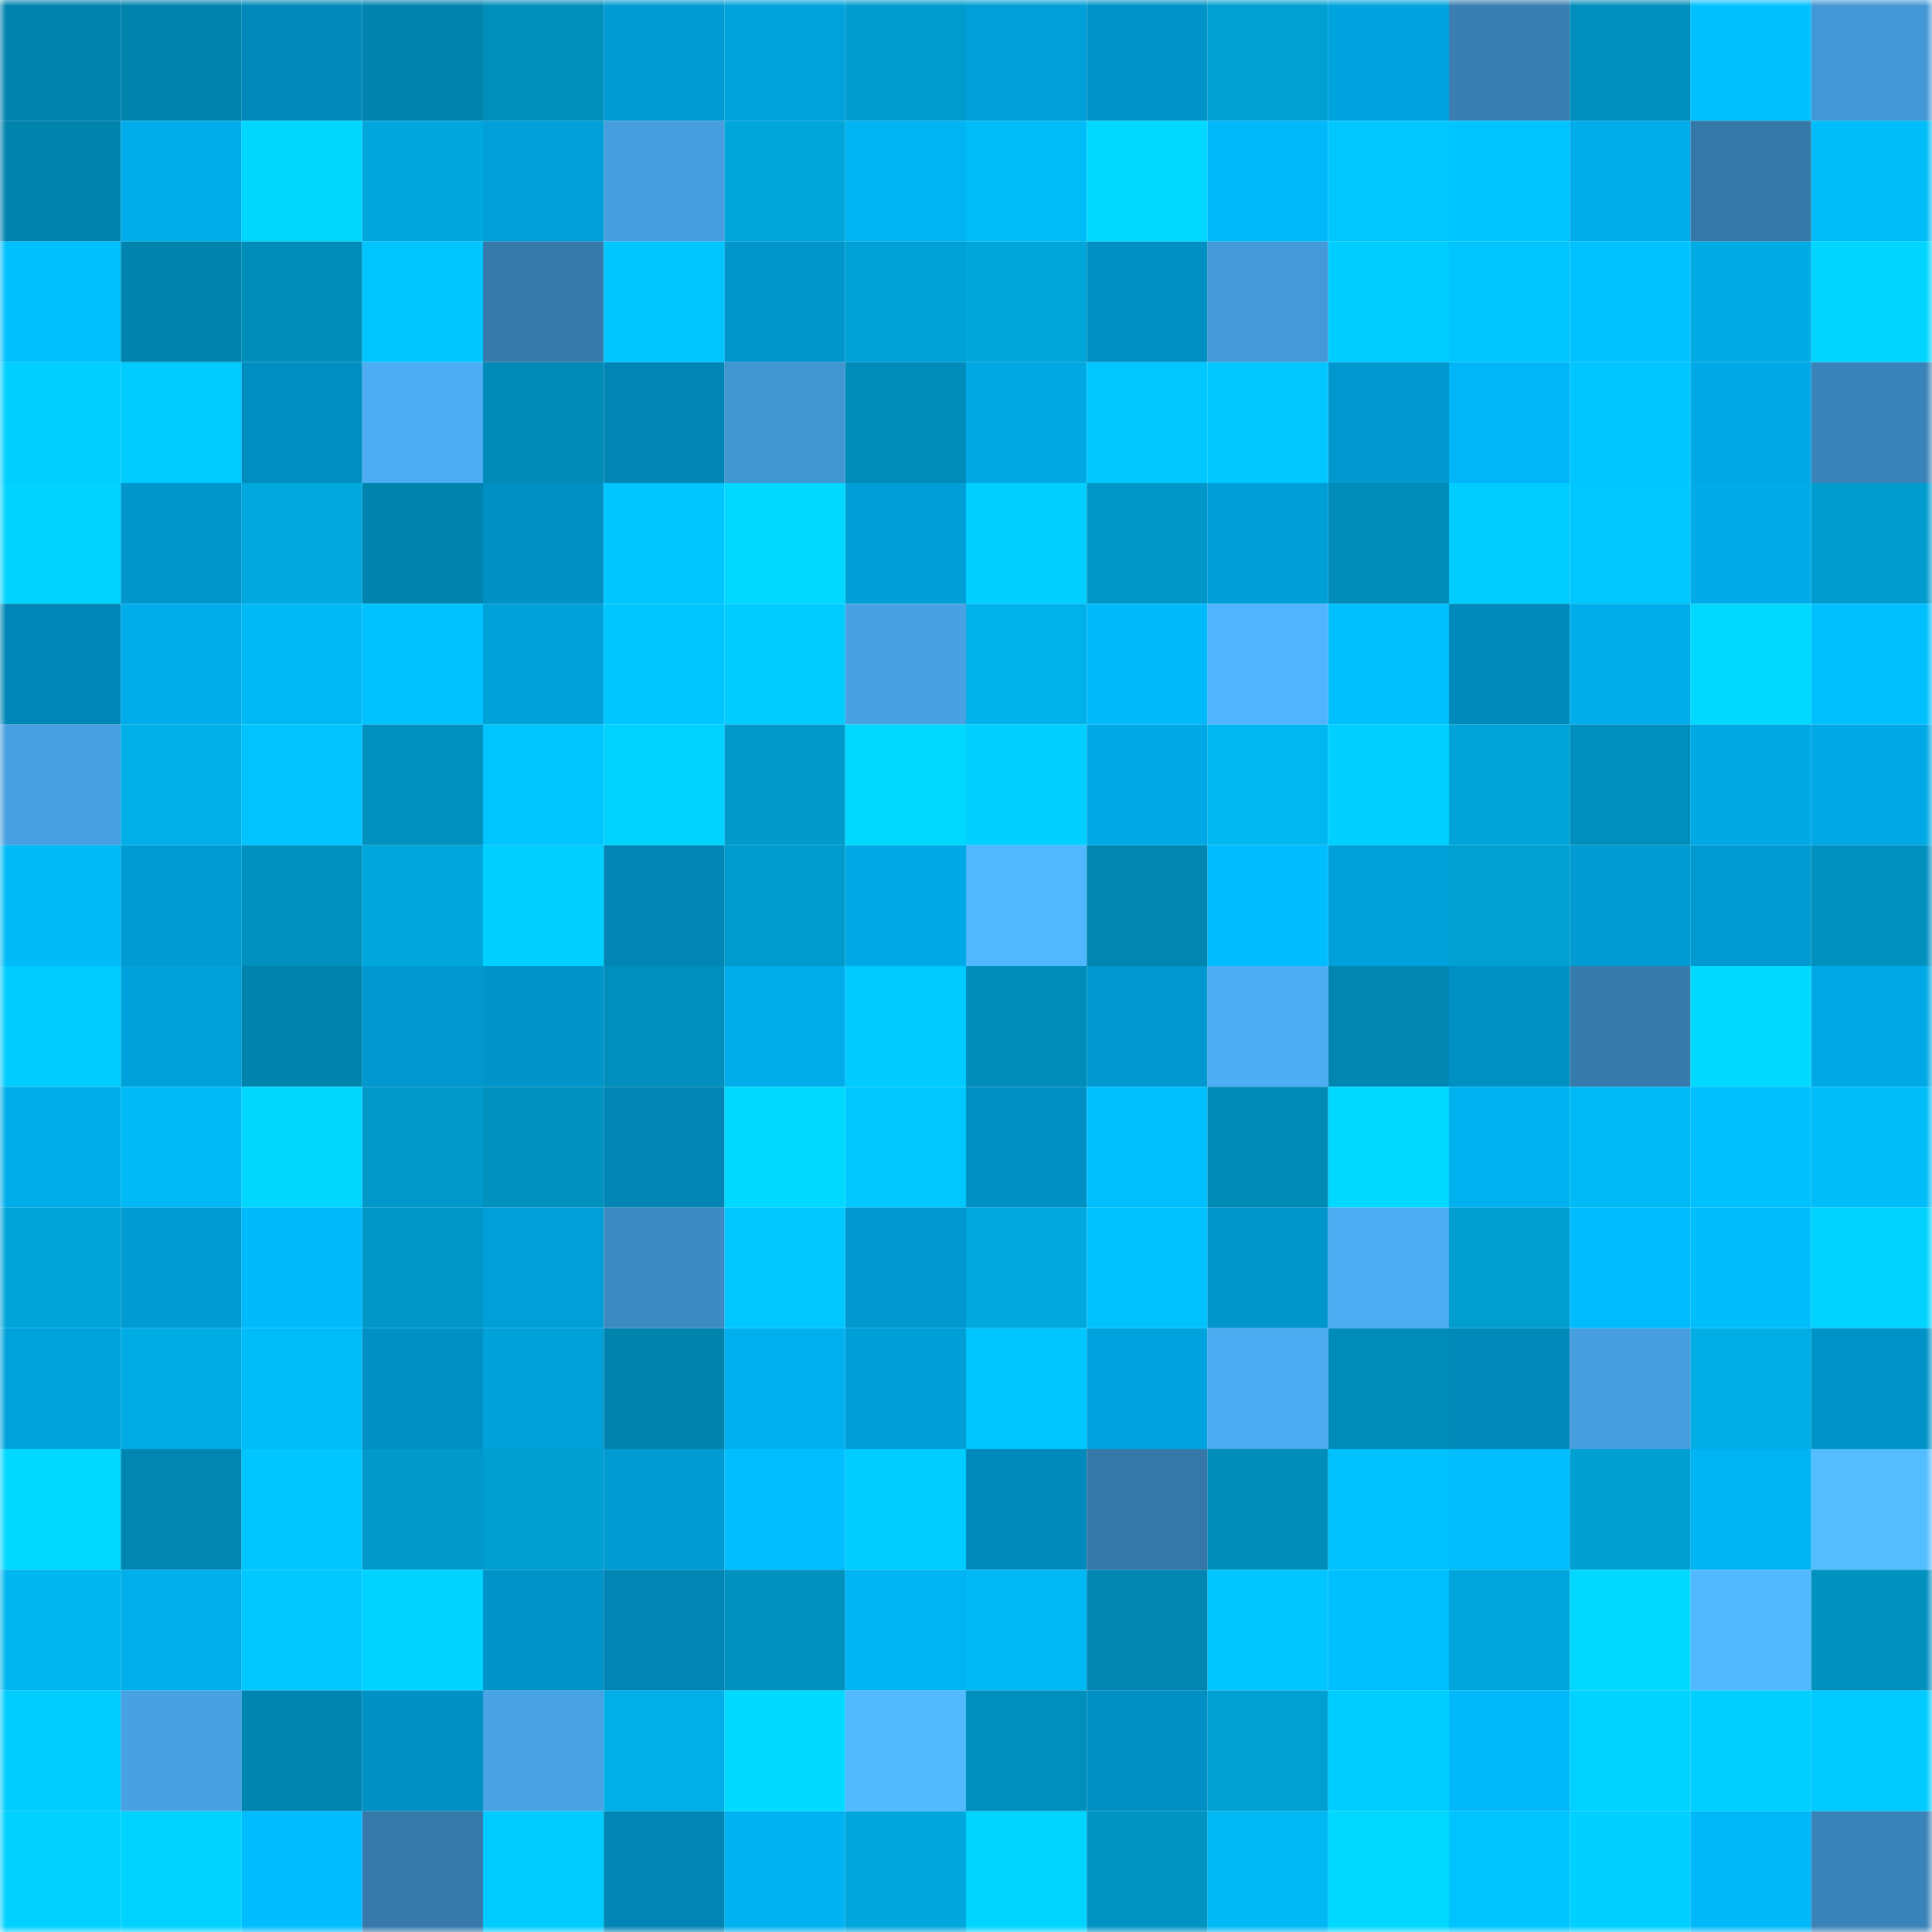 <svg viewBox="0 0 160 160" fill="none" role="img" xmlns="http://www.w3.org/2000/svg" width="240" height="240" name="ens%2Cgoodapps.eth"><mask id="140203012" mask-type="alpha" maskUnits="userSpaceOnUse" x="0" y="0" width="160" height="160"><rect width="160" height="160" fill="#FFFFFF"></rect></mask><g mask="url(#140203012)"><rect x="0" y="0" width="10" height="10" fill="#0083ad"></rect><rect x="10" y="0" width="10" height="10" fill="#0083ad"></rect><rect x="20" y="0" width="10" height="10" fill="#0089ba"></rect><rect x="30" y="0" width="10" height="10" fill="#0083ad"></rect><rect x="40" y="0" width="10" height="10" fill="#008ebb"></rect><rect x="50" y="0" width="10" height="10" fill="#009bd2"></rect><rect x="60" y="0" width="10" height="10" fill="#00a2dc"></rect><rect x="70" y="0" width="10" height="10" fill="#009cce"></rect><rect x="80" y="0" width="10" height="10" fill="#009fd8"></rect><rect x="90" y="0" width="10" height="10" fill="#0093c7"></rect><rect x="100" y="0" width="10" height="10" fill="#00a0d3"></rect><rect x="110" y="0" width="10" height="10" fill="#00a3dd"></rect><rect x="120" y="0" width="10" height="10" fill="#387eb1"></rect><rect x="130" y="0" width="10" height="10" fill="#008ebc"></rect><rect x="140" y="0" width="10" height="10" fill="#00c1ff"></rect><rect x="150" y="0" width="10" height="10" fill="#4397d4"></rect><rect x="0" y="10" width="10" height="10" fill="#0083ad"></rect><rect x="10" y="10" width="10" height="10" fill="#00ace9"></rect><rect x="20" y="10" width="10" height="10" fill="#00d7ff"></rect><rect x="30" y="10" width="10" height="10" fill="#00a7dc"></rect><rect x="40" y="10" width="10" height="10" fill="#009fd8"></rect><rect x="50" y="10" width="10" height="10" fill="#469ede"></rect><rect x="60" y="10" width="10" height="10" fill="#00a5da"></rect><rect x="70" y="10" width="10" height="10" fill="#00b4f4"></rect><rect x="80" y="10" width="10" height="10" fill="#00bcf8"></rect><rect x="90" y="10" width="10" height="10" fill="#00d8ff"></rect><rect x="100" y="10" width="10" height="10" fill="#00b8fa"></rect><rect x="110" y="10" width="10" height="10" fill="#00c8ff"></rect><rect x="120" y="10" width="10" height="10" fill="#00c4ff"></rect><rect x="130" y="10" width="10" height="10" fill="#00ace9"></rect><rect x="140" y="10" width="10" height="10" fill="#3577a7"></rect><rect x="150" y="10" width="10" height="10" fill="#00bdf9"></rect><rect x="0" y="20" width="10" height="10" fill="#00c0ff"></rect><rect x="10" y="20" width="10" height="10" fill="#0083ad"></rect><rect x="20" y="20" width="10" height="10" fill="#008dba"></rect><rect x="30" y="20" width="10" height="10" fill="#00c5ff"></rect><rect x="40" y="20" width="10" height="10" fill="#367aab"></rect><rect x="50" y="20" width="10" height="10" fill="#00c5ff"></rect><rect x="60" y="20" width="10" height="10" fill="#0096cb"></rect><rect x="70" y="20" width="10" height="10" fill="#00a1d5"></rect><rect x="80" y="20" width="10" height="10" fill="#00a5d9"></rect><rect x="90" y="20" width="10" height="10" fill="#0090c3"></rect><rect x="100" y="20" width="10" height="10" fill="#449ad9"></rect><rect x="110" y="20" width="10" height="10" fill="#00cdff"></rect><rect x="120" y="20" width="10" height="10" fill="#00c5ff"></rect><rect x="130" y="20" width="10" height="10" fill="#00c2ff"></rect><rect x="140" y="20" width="10" height="10" fill="#00ace3"></rect><rect x="150" y="20" width="10" height="10" fill="#00d5ff"></rect><rect x="0" y="30" width="10" height="10" fill="#00cfff"></rect><rect x="10" y="30" width="10" height="10" fill="#00cbff"></rect><rect x="20" y="30" width="10" height="10" fill="#008ec0"></rect><rect x="30" y="30" width="10" height="10" fill="#4dadf3"></rect><rect x="40" y="30" width="10" height="10" fill="#008ab6"></rect><rect x="50" y="30" width="10" height="10" fill="#0085b4"></rect><rect x="60" y="30" width="10" height="10" fill="#4296d2"></rect><rect x="70" y="30" width="10" height="10" fill="#008bb8"></rect><rect x="80" y="30" width="10" height="10" fill="#00a8e4"></rect><rect x="90" y="30" width="10" height="10" fill="#00c8ff"></rect><rect x="100" y="30" width="10" height="10" fill="#00c7ff"></rect><rect x="110" y="30" width="10" height="10" fill="#0098ce"></rect><rect x="120" y="30" width="10" height="10" fill="#00b6f7"></rect><rect x="130" y="30" width="10" height="10" fill="#00c5ff"></rect><rect x="140" y="30" width="10" height="10" fill="#00a9e5"></rect><rect x="150" y="30" width="10" height="10" fill="#3a83b8"></rect><rect x="0" y="40" width="10" height="10" fill="#00d3ff"></rect><rect x="10" y="40" width="10" height="10" fill="#0095cb"></rect><rect x="20" y="40" width="10" height="10" fill="#00a8dd"></rect><rect x="30" y="40" width="10" height="10" fill="#0083ad"></rect><rect x="40" y="40" width="10" height="10" fill="#0090c3"></rect><rect x="50" y="40" width="10" height="10" fill="#00c5ff"></rect><rect x="60" y="40" width="10" height="10" fill="#00d8ff"></rect><rect x="70" y="40" width="10" height="10" fill="#009ed6"></rect><rect x="80" y="40" width="10" height="10" fill="#00cfff"></rect><rect x="90" y="40" width="10" height="10" fill="#0096c7"></rect><rect x="100" y="40" width="10" height="10" fill="#009ed6"></rect><rect x="110" y="40" width="10" height="10" fill="#008bb8"></rect><rect x="120" y="40" width="10" height="10" fill="#00cdff"></rect><rect x="130" y="40" width="10" height="10" fill="#00c7ff"></rect><rect x="140" y="40" width="10" height="10" fill="#00abe7"></rect><rect x="150" y="40" width="10" height="10" fill="#009cce"></rect><rect x="0" y="50" width="10" height="10" fill="#0086b6"></rect><rect x="10" y="50" width="10" height="10" fill="#00ace9"></rect><rect x="20" y="50" width="10" height="10" fill="#00b9f4"></rect><rect x="30" y="50" width="10" height="10" fill="#00c2ff"></rect><rect x="40" y="50" width="10" height="10" fill="#00a0d9"></rect><rect x="50" y="50" width="10" height="10" fill="#00c5ff"></rect><rect x="60" y="50" width="10" height="10" fill="#00ccff"></rect><rect x="70" y="50" width="10" height="10" fill="#47a1e2"></rect><rect x="80" y="50" width="10" height="10" fill="#00b1ea"></rect><rect x="90" y="50" width="10" height="10" fill="#00bafc"></rect><rect x="100" y="50" width="10" height="10" fill="#50b4fe"></rect><rect x="110" y="50" width="10" height="10" fill="#00c0fd"></rect><rect x="120" y="50" width="10" height="10" fill="#008abb"></rect><rect x="130" y="50" width="10" height="10" fill="#00ace9"></rect><rect x="140" y="50" width="10" height="10" fill="#00d9ff"></rect><rect x="150" y="50" width="10" height="10" fill="#00bfff"></rect><rect x="0" y="60" width="10" height="10" fill="#47a0e1"></rect><rect x="10" y="60" width="10" height="10" fill="#00afe7"></rect><rect x="20" y="60" width="10" height="10" fill="#00c3ff"></rect><rect x="30" y="60" width="10" height="10" fill="#0091bf"></rect><rect x="40" y="60" width="10" height="10" fill="#00c5ff"></rect><rect x="50" y="60" width="10" height="10" fill="#00d2ff"></rect><rect x="60" y="60" width="10" height="10" fill="#0099c9"></rect><rect x="70" y="60" width="10" height="10" fill="#00d8ff"></rect><rect x="80" y="60" width="10" height="10" fill="#00cfff"></rect><rect x="90" y="60" width="10" height="10" fill="#00a9e5"></rect><rect x="100" y="60" width="10" height="10" fill="#00b7f2"></rect><rect x="110" y="60" width="10" height="10" fill="#00d0ff"></rect><rect x="120" y="60" width="10" height="10" fill="#00a4d8"></rect><rect x="130" y="60" width="10" height="10" fill="#008ebc"></rect><rect x="140" y="60" width="10" height="10" fill="#00a8e4"></rect><rect x="150" y="60" width="10" height="10" fill="#00a9e5"></rect><rect x="0" y="70" width="10" height="10" fill="#00bbf7"></rect><rect x="10" y="70" width="10" height="10" fill="#009bd2"></rect><rect x="20" y="70" width="10" height="10" fill="#0091bf"></rect><rect x="30" y="70" width="10" height="10" fill="#00a7dc"></rect><rect x="40" y="70" width="10" height="10" fill="#00d0ff"></rect><rect x="50" y="70" width="10" height="10" fill="#0085b4"></rect><rect x="60" y="70" width="10" height="10" fill="#009bcc"></rect><rect x="70" y="70" width="10" height="10" fill="#00a9e5"></rect><rect x="80" y="70" width="10" height="10" fill="#51b8ff"></rect><rect x="90" y="70" width="10" height="10" fill="#0086b1"></rect><rect x="100" y="70" width="10" height="10" fill="#00bdff"></rect><rect x="110" y="70" width="10" height="10" fill="#00a1da"></rect><rect x="120" y="70" width="10" height="10" fill="#00a0d3"></rect><rect x="130" y="70" width="10" height="10" fill="#009bd2"></rect><rect x="140" y="70" width="10" height="10" fill="#009ad0"></rect><rect x="150" y="70" width="10" height="10" fill="#0091bf"></rect><rect x="0" y="80" width="10" height="10" fill="#00ccff"></rect><rect x="10" y="80" width="10" height="10" fill="#00a1da"></rect><rect x="20" y="80" width="10" height="10" fill="#0083ad"></rect><rect x="30" y="80" width="10" height="10" fill="#0098ce"></rect><rect x="40" y="80" width="10" height="10" fill="#0094c9"></rect><rect x="50" y="80" width="10" height="10" fill="#008ebc"></rect><rect x="60" y="80" width="10" height="10" fill="#00ace9"></rect><rect x="70" y="80" width="10" height="10" fill="#00caff"></rect><rect x="80" y="80" width="10" height="10" fill="#008db9"></rect><rect x="90" y="80" width="10" height="10" fill="#0098ce"></rect><rect x="100" y="80" width="10" height="10" fill="#4daef4"></rect><rect x="110" y="80" width="10" height="10" fill="#0086b1"></rect><rect x="120" y="80" width="10" height="10" fill="#0091c4"></rect><rect x="130" y="80" width="10" height="10" fill="#377bad"></rect><rect x="140" y="80" width="10" height="10" fill="#00daff"></rect><rect x="150" y="80" width="10" height="10" fill="#00a9e5"></rect><rect x="0" y="90" width="10" height="10" fill="#00adeb"></rect><rect x="10" y="90" width="10" height="10" fill="#00baf6"></rect><rect x="20" y="90" width="10" height="10" fill="#00d7ff"></rect><rect x="30" y="90" width="10" height="10" fill="#0099ca"></rect><rect x="40" y="90" width="10" height="10" fill="#0091bf"></rect><rect x="50" y="90" width="10" height="10" fill="#0085b4"></rect><rect x="60" y="90" width="10" height="10" fill="#00d9ff"></rect><rect x="70" y="90" width="10" height="10" fill="#00c8ff"></rect><rect x="80" y="90" width="10" height="10" fill="#0090c3"></rect><rect x="90" y="90" width="10" height="10" fill="#00bfff"></rect><rect x="100" y="90" width="10" height="10" fill="#008ab6"></rect><rect x="110" y="90" width="10" height="10" fill="#00d8ff"></rect><rect x="120" y="90" width="10" height="10" fill="#00b1f0"></rect><rect x="130" y="90" width="10" height="10" fill="#00baf6"></rect><rect x="140" y="90" width="10" height="10" fill="#00c1ff"></rect><rect x="150" y="90" width="10" height="10" fill="#00bdf9"></rect><rect x="0" y="100" width="10" height="10" fill="#00a4d8"></rect><rect x="10" y="100" width="10" height="10" fill="#009bd2"></rect><rect x="20" y="100" width="10" height="10" fill="#00bafc"></rect><rect x="30" y="100" width="10" height="10" fill="#0096c7"></rect><rect x="40" y="100" width="10" height="10" fill="#009fd7"></rect><rect x="50" y="100" width="10" height="10" fill="#3d8ac2"></rect><rect x="60" y="100" width="10" height="10" fill="#00c7ff"></rect><rect x="70" y="100" width="10" height="10" fill="#0098ce"></rect><rect x="80" y="100" width="10" height="10" fill="#00a8de"></rect><rect x="90" y="100" width="10" height="10" fill="#00c2ff"></rect><rect x="100" y="100" width="10" height="10" fill="#0095cb"></rect><rect x="110" y="100" width="10" height="10" fill="#4dadf3"></rect><rect x="120" y="100" width="10" height="10" fill="#009dcf"></rect><rect x="130" y="100" width="10" height="10" fill="#00bcff"></rect><rect x="140" y="100" width="10" height="10" fill="#00befb"></rect><rect x="150" y="100" width="10" height="10" fill="#00d3ff"></rect><rect x="0" y="110" width="10" height="10" fill="#00a2db"></rect><rect x="10" y="110" width="10" height="10" fill="#00ace4"></rect><rect x="20" y="110" width="10" height="10" fill="#00bcf8"></rect><rect x="30" y="110" width="10" height="10" fill="#0090c3"></rect><rect x="40" y="110" width="10" height="10" fill="#00a0d9"></rect><rect x="50" y="110" width="10" height="10" fill="#0083ad"></rect><rect x="60" y="110" width="10" height="10" fill="#00b0ee"></rect><rect x="70" y="110" width="10" height="10" fill="#009ed6"></rect><rect x="80" y="110" width="10" height="10" fill="#00c6ff"></rect><rect x="90" y="110" width="10" height="10" fill="#00a3dd"></rect><rect x="100" y="110" width="10" height="10" fill="#4cabf0"></rect><rect x="110" y="110" width="10" height="10" fill="#008bb8"></rect><rect x="120" y="110" width="10" height="10" fill="#0088b9"></rect><rect x="130" y="110" width="10" height="10" fill="#469ede"></rect><rect x="140" y="110" width="10" height="10" fill="#00ade5"></rect><rect x="150" y="110" width="10" height="10" fill="#0093c7"></rect><rect x="0" y="120" width="10" height="10" fill="#00d9ff"></rect><rect x="10" y="120" width="10" height="10" fill="#0086b1"></rect><rect x="20" y="120" width="10" height="10" fill="#00c5ff"></rect><rect x="30" y="120" width="10" height="10" fill="#0099ca"></rect><rect x="40" y="120" width="10" height="10" fill="#009ed1"></rect><rect x="50" y="120" width="10" height="10" fill="#009bd2"></rect><rect x="60" y="120" width="10" height="10" fill="#00beff"></rect><rect x="70" y="120" width="10" height="10" fill="#00cdff"></rect><rect x="80" y="120" width="10" height="10" fill="#008abb"></rect><rect x="90" y="120" width="10" height="10" fill="#3577a7"></rect><rect x="100" y="120" width="10" height="10" fill="#008db9"></rect><rect x="110" y="120" width="10" height="10" fill="#00c2ff"></rect><rect x="120" y="120" width="10" height="10" fill="#00bffc"></rect><rect x="130" y="120" width="10" height="10" fill="#009fd1"></rect><rect x="140" y="120" width="10" height="10" fill="#00b4f4"></rect><rect x="150" y="120" width="10" height="10" fill="#54beff"></rect><rect x="0" y="130" width="10" height="10" fill="#00b6f0"></rect><rect x="10" y="130" width="10" height="10" fill="#00aeec"></rect><rect x="20" y="130" width="10" height="10" fill="#00c8ff"></rect><rect x="30" y="130" width="10" height="10" fill="#00d3ff"></rect><rect x="40" y="130" width="10" height="10" fill="#0093c8"></rect><rect x="50" y="130" width="10" height="10" fill="#0085b4"></rect><rect x="60" y="130" width="10" height="10" fill="#0091bf"></rect><rect x="70" y="130" width="10" height="10" fill="#00b4f4"></rect><rect x="80" y="130" width="10" height="10" fill="#00b9f4"></rect><rect x="90" y="130" width="10" height="10" fill="#0086b1"></rect><rect x="100" y="130" width="10" height="10" fill="#00c5ff"></rect><rect x="110" y="130" width="10" height="10" fill="#00bfff"></rect><rect x="120" y="130" width="10" height="10" fill="#00a6db"></rect><rect x="130" y="130" width="10" height="10" fill="#00d8ff"></rect><rect x="140" y="130" width="10" height="10" fill="#52b8ff"></rect><rect x="150" y="130" width="10" height="10" fill="#0091bf"></rect><rect x="0" y="140" width="10" height="10" fill="#00cdff"></rect><rect x="10" y="140" width="10" height="10" fill="#47a1e2"></rect><rect x="20" y="140" width="10" height="10" fill="#0085b0"></rect><rect x="30" y="140" width="10" height="10" fill="#0090c3"></rect><rect x="40" y="140" width="10" height="10" fill="#48a2e3"></rect><rect x="50" y="140" width="10" height="10" fill="#00afe7"></rect><rect x="60" y="140" width="10" height="10" fill="#00daff"></rect><rect x="70" y="140" width="10" height="10" fill="#52b9ff"></rect><rect x="80" y="140" width="10" height="10" fill="#008fbc"></rect><rect x="90" y="140" width="10" height="10" fill="#0090c3"></rect><rect x="100" y="140" width="10" height="10" fill="#00a0d3"></rect><rect x="110" y="140" width="10" height="10" fill="#00cdff"></rect><rect x="120" y="140" width="10" height="10" fill="#00b8fa"></rect><rect x="130" y="140" width="10" height="10" fill="#00d2ff"></rect><rect x="140" y="140" width="10" height="10" fill="#00ceff"></rect><rect x="150" y="140" width="10" height="10" fill="#00caff"></rect><rect x="0" y="150" width="10" height="10" fill="#00d1ff"></rect><rect x="10" y="150" width="10" height="10" fill="#00d3ff"></rect><rect x="20" y="150" width="10" height="10" fill="#00bdff"></rect><rect x="30" y="150" width="10" height="10" fill="#3679aa"></rect><rect x="40" y="150" width="10" height="10" fill="#00cbff"></rect><rect x="50" y="150" width="10" height="10" fill="#0085b4"></rect><rect x="60" y="150" width="10" height="10" fill="#00b2f2"></rect><rect x="70" y="150" width="10" height="10" fill="#00a7dc"></rect><rect x="80" y="150" width="10" height="10" fill="#00d4ff"></rect><rect x="90" y="150" width="10" height="10" fill="#0094c3"></rect><rect x="100" y="150" width="10" height="10" fill="#00b9f4"></rect><rect x="110" y="150" width="10" height="10" fill="#00d8ff"></rect><rect x="120" y="150" width="10" height="10" fill="#00c4ff"></rect><rect x="130" y="150" width="10" height="10" fill="#00d0ff"></rect><rect x="140" y="150" width="10" height="10" fill="#00b8f9"></rect><rect x="150" y="150" width="10" height="10" fill="#3a83b8"></rect></g></svg>